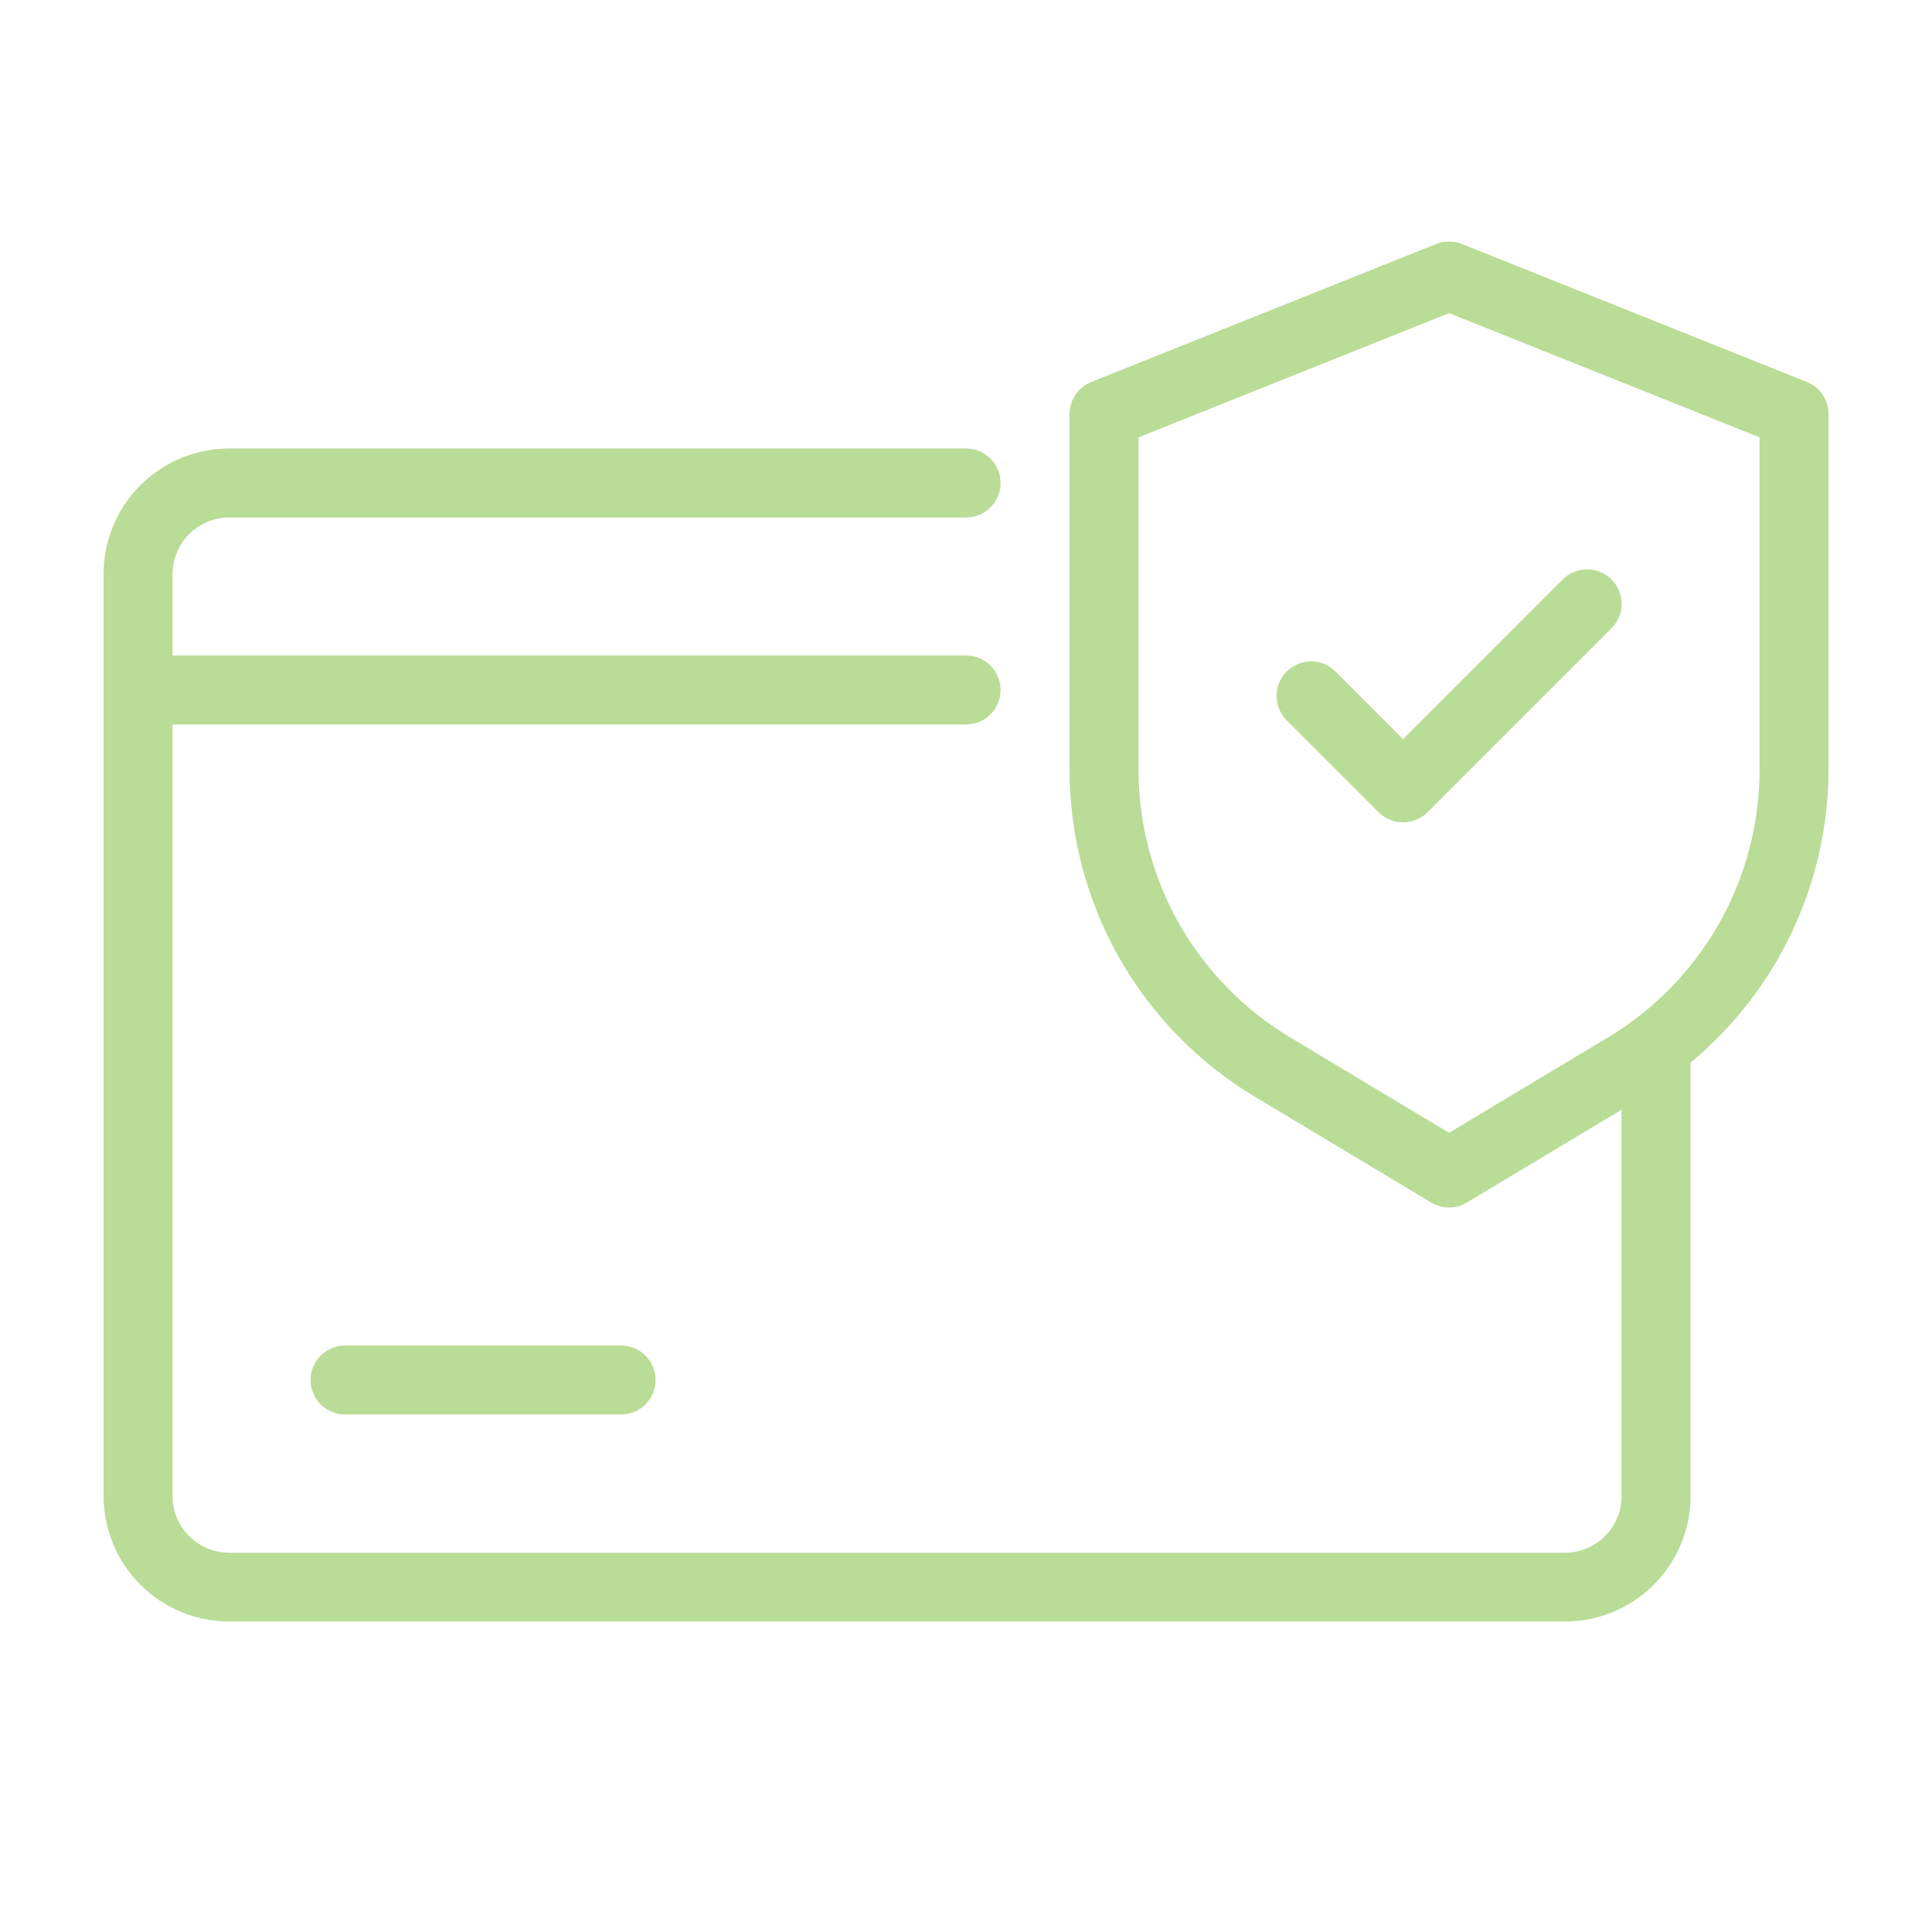 <svg width="36" height="36" viewBox="0 0 36 36" fill="none" xmlns="http://www.w3.org/2000/svg">
<path d="M33.669 7.118L27.24 4.546C27.087 4.485 26.916 4.485 26.762 4.546L20.333 7.118C20.214 7.166 20.112 7.248 20.04 7.354C19.968 7.461 19.93 7.586 19.93 7.714V14.359C19.933 15.58 20.251 16.779 20.852 17.842C21.454 18.904 22.319 19.794 23.364 20.425L26.671 22.409C26.77 22.469 26.885 22.5 27.001 22.5C27.117 22.5 27.232 22.469 27.331 22.409L30.215 20.678V27.878C30.215 28.158 30.104 28.426 29.906 28.623C29.709 28.821 29.441 28.932 29.161 28.933H4.27C3.99 28.932 3.722 28.821 3.525 28.623C3.327 28.426 3.216 28.158 3.215 27.878V13.5H18.001C18.172 13.5 18.335 13.432 18.456 13.312C18.576 13.191 18.644 13.028 18.644 12.857C18.644 12.687 18.576 12.523 18.456 12.403C18.335 12.282 18.172 12.214 18.001 12.214H3.215V10.697C3.216 10.418 3.327 10.15 3.525 9.952C3.722 9.754 3.99 9.643 4.27 9.643H18.001C18.172 9.643 18.335 9.575 18.456 9.455C18.576 9.334 18.644 9.171 18.644 9C18.644 8.83 18.576 8.666 18.456 8.546C18.335 8.425 18.172 8.357 18.001 8.357H4.27C3.649 8.358 3.054 8.604 2.615 9.043C2.177 9.482 1.93 10.077 1.93 10.697V27.874C1.93 28.495 2.177 29.09 2.615 29.529C3.054 29.967 3.649 30.214 4.27 30.214H29.161C29.782 30.214 30.377 29.967 30.815 29.529C31.254 29.09 31.501 28.495 31.501 27.874V19.8C32.302 19.136 32.947 18.305 33.392 17.364C33.836 16.423 34.068 15.397 34.072 14.356V7.714C34.072 7.586 34.034 7.461 33.962 7.354C33.89 7.248 33.788 7.166 33.669 7.118ZM32.787 14.359C32.784 15.358 32.524 16.339 32.032 17.209C31.54 18.078 30.832 18.806 29.976 19.322L27.001 21.108L24.026 19.322C23.171 18.806 22.463 18.078 21.97 17.209C21.478 16.339 21.218 15.358 21.215 14.359V8.149L27.001 5.835L32.787 8.149V14.359Z" fill="#B9DC97"/>
<path d="M24.886 12.513C24.826 12.453 24.755 12.405 24.677 12.373C24.599 12.341 24.515 12.324 24.431 12.324C24.346 12.324 24.263 12.34 24.185 12.373C24.107 12.405 24.036 12.452 23.976 12.512C23.916 12.572 23.869 12.643 23.836 12.721C23.804 12.799 23.787 12.882 23.787 12.967C23.787 13.051 23.804 13.135 23.836 13.213C23.868 13.291 23.916 13.362 23.975 13.422L25.69 15.136C25.811 15.256 25.974 15.324 26.145 15.324C26.315 15.324 26.479 15.256 26.599 15.136L30.028 11.707C30.149 11.586 30.216 11.422 30.216 11.252C30.216 11.081 30.148 10.917 30.028 10.797C29.907 10.676 29.743 10.609 29.573 10.609C29.402 10.609 29.239 10.677 29.118 10.797L26.144 13.773L24.886 12.513Z" fill="#B9DC97"/>
<path d="M6.43 25.072C6.259 25.072 6.096 25.139 5.975 25.26C5.855 25.38 5.787 25.544 5.787 25.714C5.787 25.885 5.855 26.048 5.975 26.169C6.096 26.29 6.259 26.357 6.43 26.357H11.573C11.743 26.357 11.907 26.29 12.027 26.169C12.148 26.048 12.216 25.885 12.216 25.714C12.216 25.544 12.148 25.38 12.027 25.26C11.907 25.139 11.743 25.072 11.573 25.072H6.43Z" fill="#B9DC97"/>
</svg>
